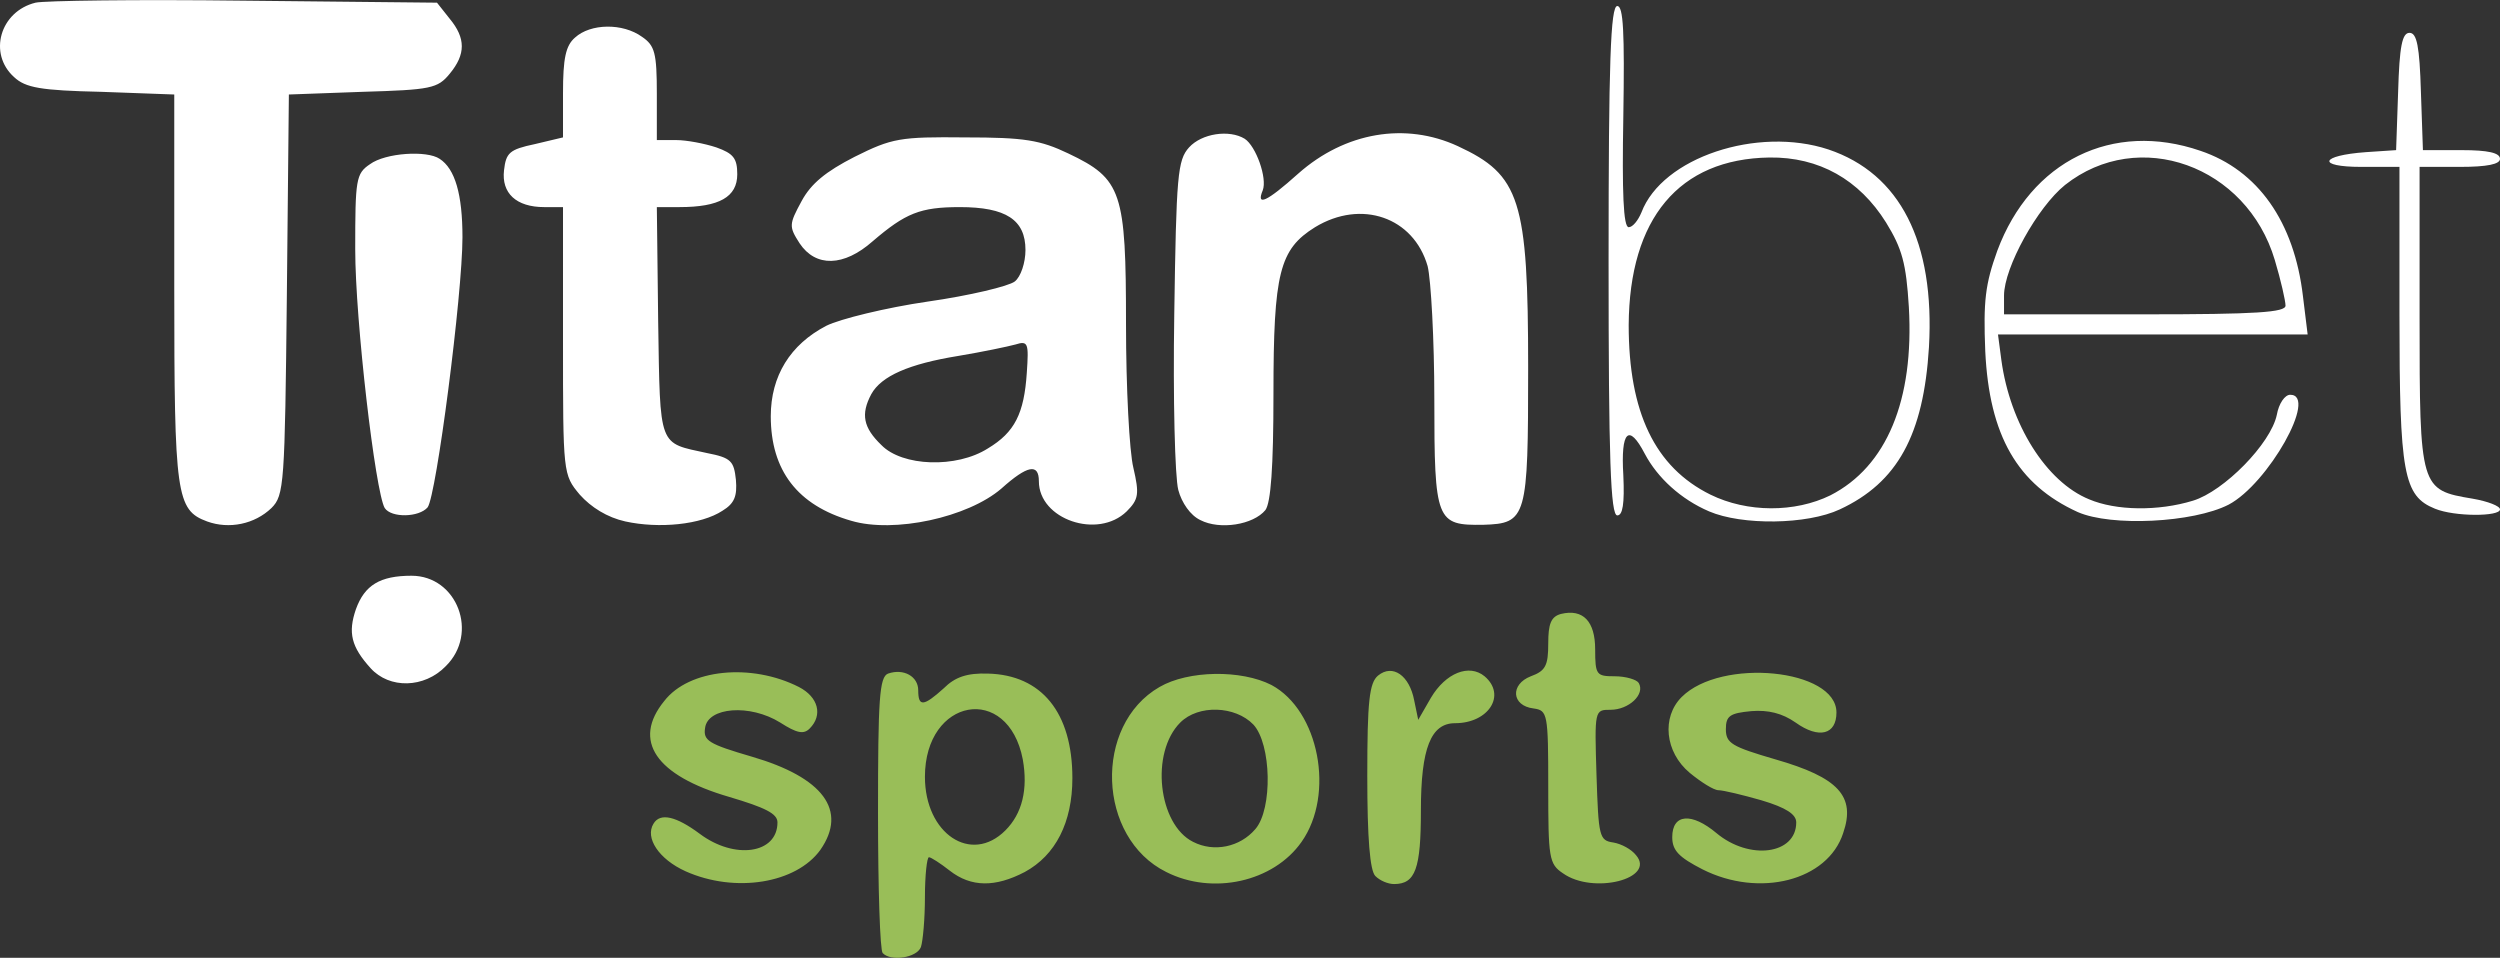 <svg xmlns="http://www.w3.org/2000/svg" viewBox="0 0 3730 1429"><rect x="0" y="0" width="3730" height="1429" fill="#333333" stroke="none"/><style>.shp1{fill:#fff}</style><g id="Layer"><path id="Layer" fill="#99be58" fill-rule="evenodd" d="M1317 1422c-4-3-7-97-7-209 0-170 2-203 15-208 23-8 45 4 45 25 0 25 8 24 38-3 17-17 35-23 66-22 80 2 126 58 126 156 0 66-25 115-71 140-44 23-80 23-112-2-14-11-28-20-31-20s-6 27-6 59c0 33-3 66-6 75-6 16-45 22-57 9zm183-183c25-25 34-61 26-106-22-114-146-92-146 26 0 85 69 131 120 80zm-477 61c-40-18-61-50-48-71 10-17 34-11 69 15 52 39 116 30 116-17 0-13-18-22-72-38-110-32-145-84-97-143 37-48 130-57 201-21 29 15 36 42 16 62-9 9-19 7-44-9-45-28-108-23-112 8-3 19 5 24 70 43 106 31 143 80 102 139-36 50-127 65-201 32zm717 1c-103-51-109-219-10-276 43-25 122-26 167-3 71 38 95 163 45 234-42 60-133 80-202 45zm133-64c26-30 24-127-3-156-27-28-82-30-109-3-45 45-33 152 19 178 31 16 70 8 93-19zm179 70c-8-8-12-56-12-149 0-112 3-139 16-150 22-18 47 0 54 37l6 29 19-33c22-37 57-51 80-32 33 28 6 70-44 70-36 0-51 37-51 130 0 87-8 110-40 110-9 0-21-5-28-12zm280-4c-21-14-22-23-22-129 0-110-1-114-22-117-33-4-35-36-4-48 22-8 26-16 26-49 0-29 4-40 19-44 33-8 51 11 51 53 0 38 2 40 29 40 17 0 33 5 36 10 10 17-15 40-42 40-24 0-24 0-21 98 3 91 4 97 25 100 12 2 27 10 34 19 30 35-64 59-109 27zm208-6c-35-18-45-28-45-48 0-35 29-37 66-6 49 41 119 32 119-16 0-12-15-22-52-33-28-8-57-15-64-15s-26-12-43-26c-37-31-42-83-12-113 59-59 231-42 231 23 0 33-26 40-61 15-20-14-41-19-66-17-32 3-38 7-38 27 0 21 9 26 74 45 94 27 120 55 101 110-23 71-125 97-210 54z"/></g><g id="Layer"><path id="Layer" fill-rule="evenodd" d="M553 997c-29-32-34-53-22-88 13-36 36-50 83-50 68 0 101 86 51 135-32 33-84 34-112 3zM309 778c-46-17-49-39-49-349V141l-109-4c-90-2-113-6-130-22C-18 80 0 17 53 4c12-3 152-5 310-3l289 3 19 24c24 29 24 53 0 82-18 22-28 24-130 27l-110 4-3 299c-3 283-4 299-23 318-25 24-63 32-96 20zm624 0c-27-6-51-21-68-40-25-30-25-31-25-230V309h-28c-42 0-64-21-60-55 3-26 8-31 46-39l42-10v-66c0-52 4-71 18-83 23-21 71-22 100-1 19 13 22 24 22 85v69h29c15 0 42 5 60 11 25 9 31 16 31 40 0 34-27 49-86 49h-34l2 171c3 190 0 180 73 196 36 7 40 12 43 40 2 24-2 35-20 46-32 21-95 27-145 16zm337-1c-80-23-120-75-120-156 0-60 29-107 83-135 20-10 89-27 151-36 63-9 121-23 130-30s16-28 16-47c0-45-29-64-98-64-59 0-81 9-130 51-43 38-85 39-109 3-16-25-16-28 3-63 14-26 36-44 79-66 56-28 68-30 165-29 89 0 112 4 154 24 80 38 86 57 86 255 0 94 5 190 11 214 9 39 8 47-10 65-43 42-131 12-131-45 0-27-17-24-56 11-50 43-160 67-224 48zm204-108c40-24 54-52 58-113 3-44 2-48-17-42-11 3-49 11-85 17-74 12-115 30-130 57-16 30-12 50 15 76 31 32 112 35 159 5zm317 107c-15-7-28-26-33-45s-8-136-6-262c3-208 5-230 22-249 19-21 60-27 83-13 17 11 34 59 27 77-10 24 5 18 53-25 70-62 160-77 238-41 93 43 105 80 105 331 0 224-2 232-67 234-70 1-73-5-73-188 0-88-5-178-10-198-21-73-99-100-168-58-53 33-62 68-62 248 0 111-4 163-12 174-18 22-68 30-97 15zm759-13c-42-18-77-50-96-86-24-46-36-34-32 32 2 43-1 60-9 60-10 0-13-83-13-380s3-380 13-380c9 0 11 38 9 165-2 113 0 165 8 165 6 0 14-10 19-22 31-82 173-129 279-94 107 36 159 138 150 295-8 131-47 202-133 242-49 23-146 24-195 3zm181-24c84-43 125-142 117-281-4-65-10-87-34-126-40-64-100-98-174-97-135 2-209 91-210 250 0 130 39 212 122 253 55 27 126 27 179 1zm369 25c-90-41-132-114-138-240-3-75 0-100 18-150 50-134 172-194 303-149 86 29 140 106 153 217l7 57h-462l5 38c13 96 67 182 131 208 40 17 103 18 155 2 46-14 116-85 125-128 3-17 12-30 20-30 42 0-33 133-92 164-53 27-175 33-225 11zm310-308c0-7-7-38-16-68-42-141-203-199-313-112-41 33-91 123-91 165v28h210c167 0 210-3 210-13z" class="shp1"/><path id="Layer" d="M574 758c-14-24-44-280-44-386 0-104 1-113 22-127 23-17 85-21 104-8 23 15 34 53 34 117 0 85-39 386-52 403-13 15-54 16-64 1zm3059 1c-47-19-53-52-53-290V249h-57c-67 0-62-17 7-22l45-3 3-87c2-68 6-88 17-88s15 20 17 88l3 87h58c39 0 57 4 57 13 0 8-19 12-60 12h-60v225c0 255 1 257 79 270 23 4 41 11 41 16 0 11-68 11-97-1z" class="shp1"/></g></svg>